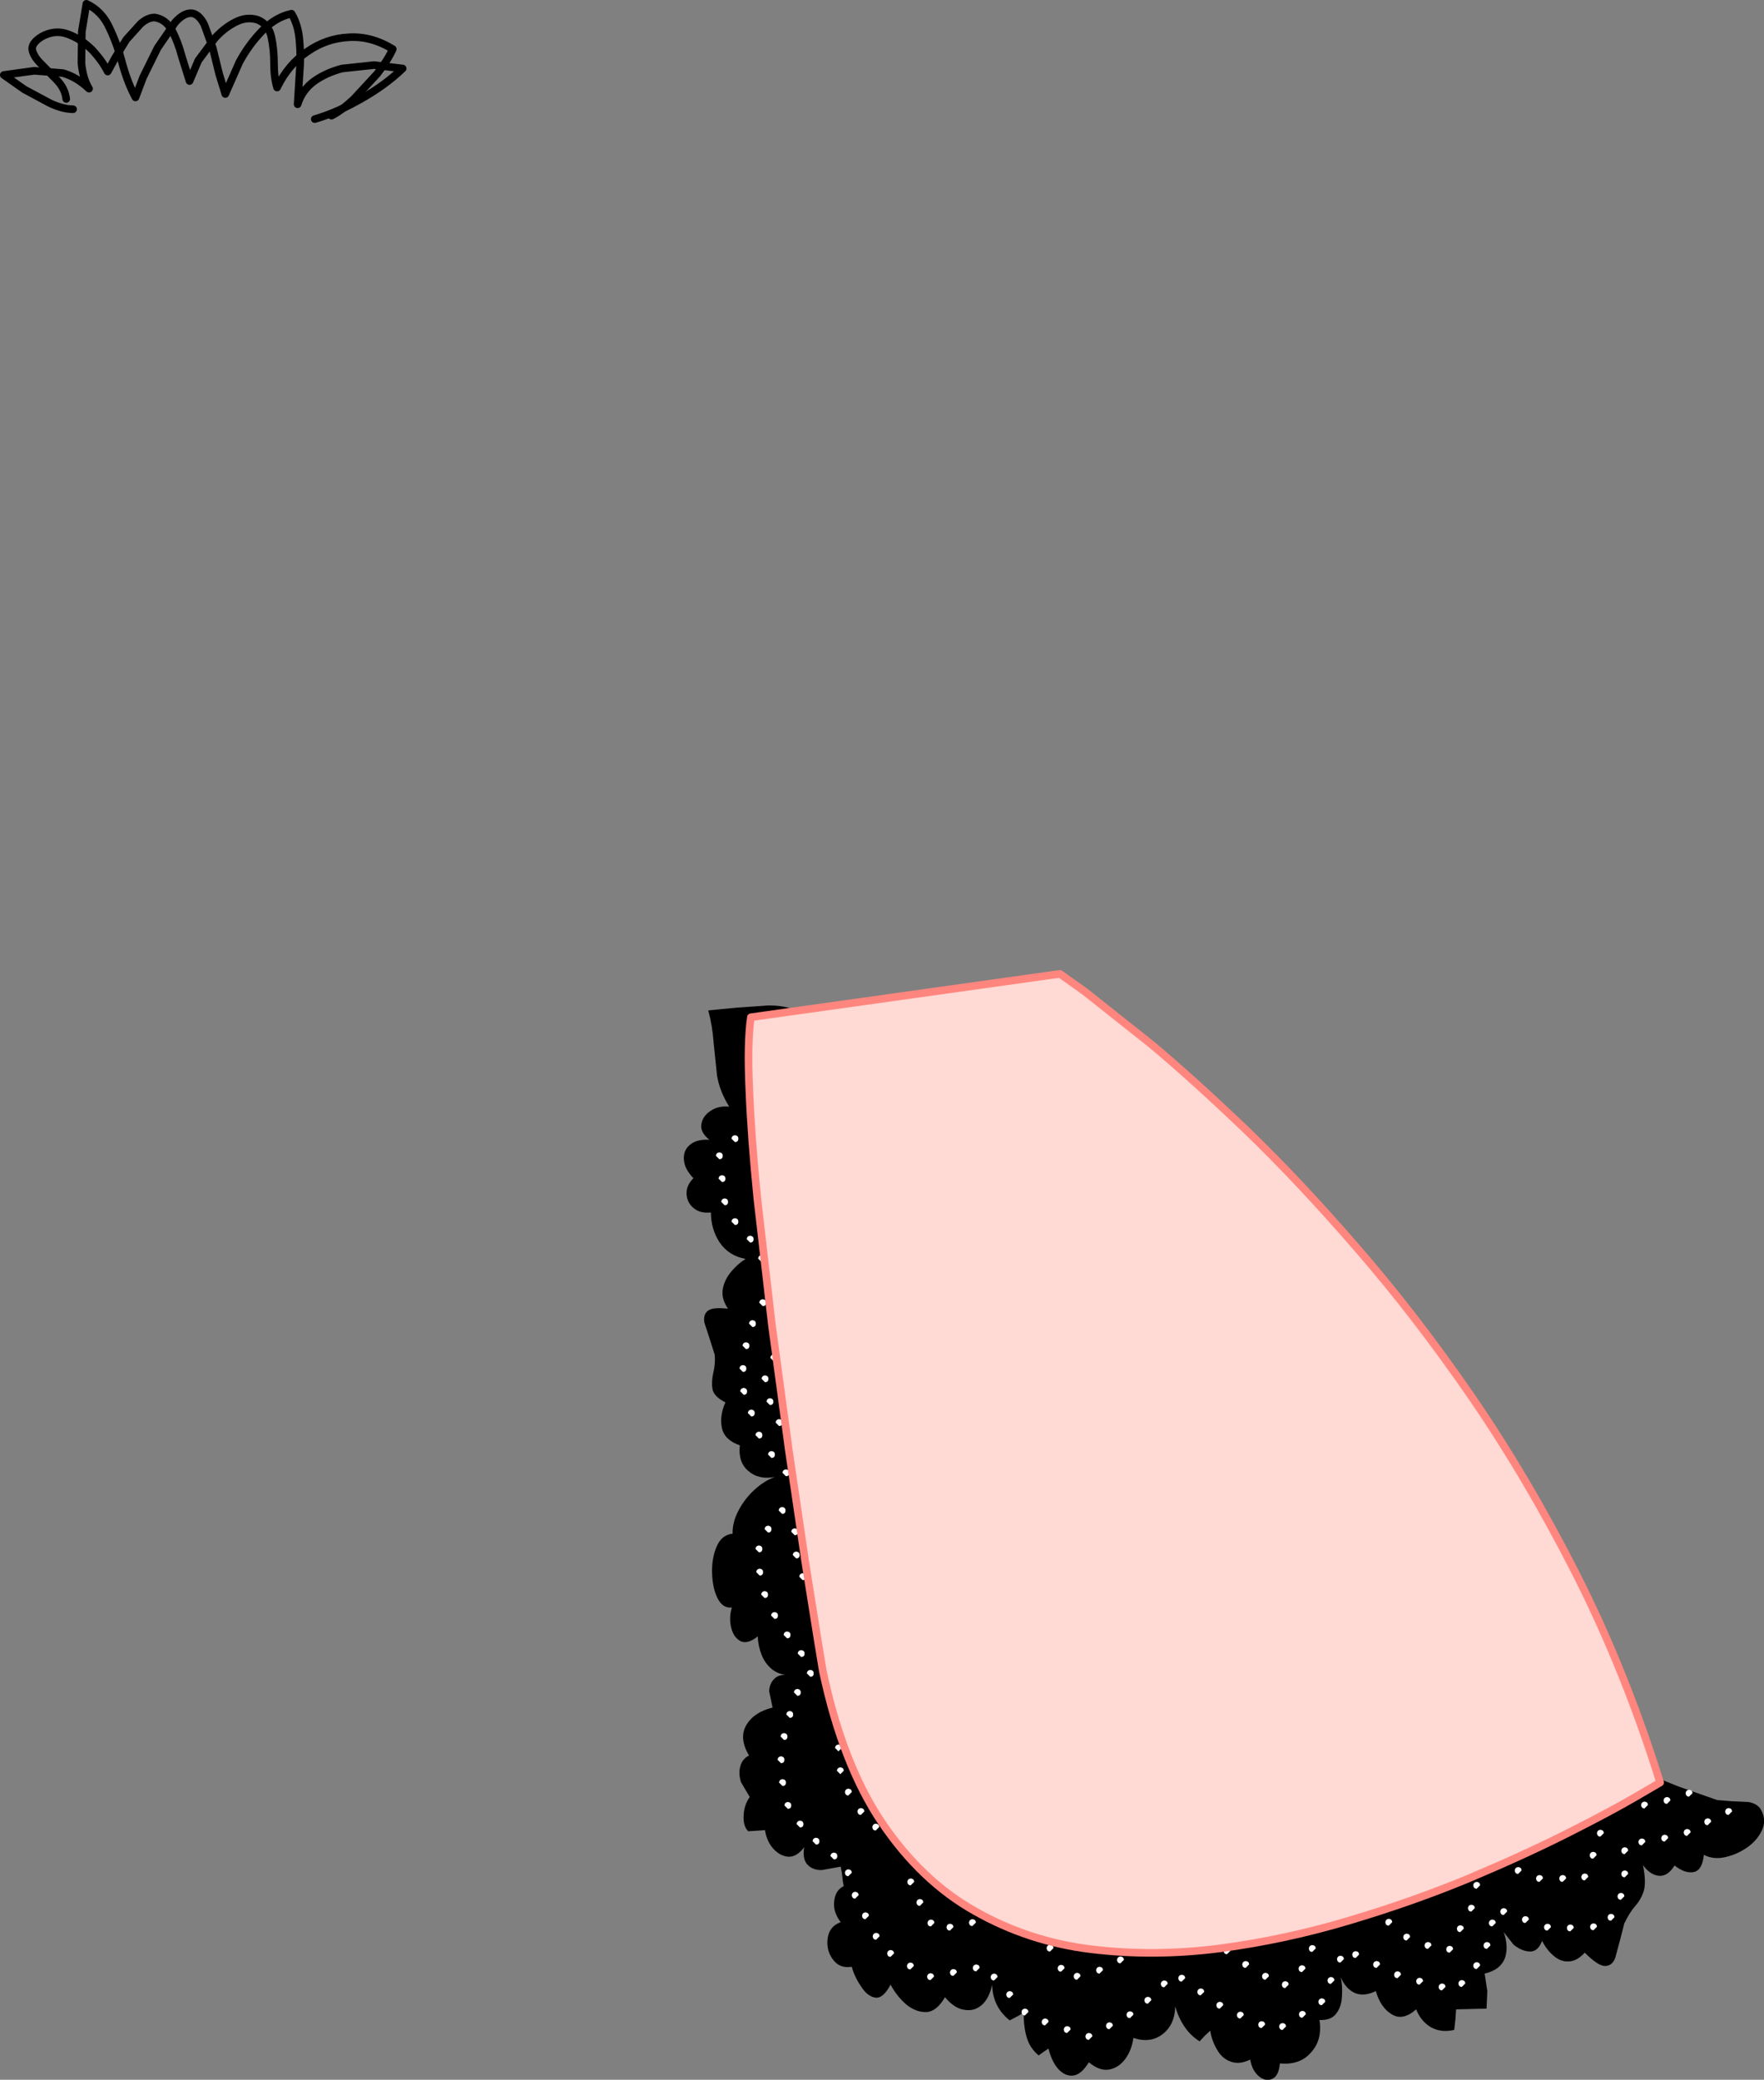 <?xml version="1.0" encoding="UTF-8" standalone="no"?>
<svg xmlns:xlink="http://www.w3.org/1999/xlink" height="273.25px" width="231.75px" xmlns="http://www.w3.org/2000/svg">
  <rect width="100%" height="100%" fill="#808080" stroke="none"/>
  <g transform="matrix(1.0, 0.0, 0.0, 1.0, 110.2, 139.9)">
    <path d="M-101.5 -126.9 Q-101.65 -128.25 -102.7 -129.35 L-104.7 -131.4 Q-105.75 -132.4 -105.95 -133.3 -106.15 -134.2 -104.7 -135.1 -102.95 -136.05 -101.25 -135.4 -99.5 -134.75 -98.1 -133.35 -96.75 -131.9 -96.05 -130.5 L-95.1 -132.25 -93.6 -134.7 -91.75 -136.75 Q-90.8 -137.6 -89.9 -137.6 -88.45 -137.4 -87.6 -135.9 -86.8 -134.35 -86.3 -132.45 L-85.3 -129.25 -84.15 -131.95 -82.0 -134.85 Q-80.75 -136.25 -79.25 -137.0 -77.8 -137.75 -76.35 -137.3 -74.9 -136.7 -74.55 -135.05 -74.2 -133.45 -74.2 -131.6 -74.2 -129.7 -73.8 -128.4 -72.35 -131.4 -69.85 -133.1 -67.35 -134.85 -64.4 -135.0 -61.45 -135.2 -58.6 -133.45 -59.25 -132.0 -60.65 -130.2 L-63.7 -126.9 Q-65.35 -125.35 -66.65 -124.7" fill="none" stroke="#000000" stroke-linecap="round" stroke-linejoin="round" stroke-width="1.0"/>
    <path d="M-100.6 -125.55 Q-101.95 -125.55 -103.65 -126.35 L-107.0 -128.15 -109.7 -130.05 -105.7 -130.6 -101.95 -130.3 Q-100.15 -129.8 -98.5 -128.25 -99.3 -129.55 -99.5 -131.6 L-99.45 -135.75 -98.85 -139.4 Q-96.8 -138.45 -95.8 -136.2 -94.75 -134.0 -94.1 -131.45 -93.4 -128.95 -92.4 -127.1 L-91.4 -129.75 -89.5 -133.6 -87.2 -136.95 Q-86.0 -138.3 -84.9 -138.15 -84.0 -137.95 -83.35 -136.65 L-82.25 -133.6 -81.4 -130.15 -80.6 -127.55 -78.75 -131.75 Q-77.5 -134.05 -75.75 -135.85 -74.0 -137.65 -71.9 -138.1 -71.0 -136.6 -70.85 -134.5 -70.65 -132.4 -70.85 -130.2 L-71.1 -126.2 Q-70.5 -128.1 -68.9 -129.25 -67.35 -130.35 -65.25 -130.9 L-61.05 -131.35 -57.3 -130.9 Q-59.6 -128.7 -62.7 -126.95 -65.8 -125.15 -68.85 -124.25" fill="none" stroke="#000000" stroke-linecap="round" stroke-linejoin="round" stroke-width="1.0"/>
    <path d="M-3.1 -2.3 Q-0.85 4.6 0.65 11.9 L3.6 26.25 Q5.05 33.2 7.1 41.15 9.2 49.15 12.1 57.35 15.05 65.55 19.0 73.15 22.95 80.75 28.15 86.95 33.35 93.15 40.0 97.15 46.3 100.8 52.9 101.9 L66.3 102.45 Q73.05 101.85 79.8 100.35 L92.95 97.25 97.5 96.4 Q99.9 96.05 102.0 95.2 104.15 94.3 105.55 92.4 L105.55 92.9 110.4 94.85 115.4 96.6 117.25 96.75 119.45 96.85 Q120.5 97.0 121.05 97.7 121.9 99.05 121.35 100.4 120.8 101.75 119.45 102.75 118.05 103.75 116.45 104.1 114.9 104.45 113.65 103.8 113.45 105.8 112.35 106.05 111.2 106.3 109.8 105.2 108.9 106.65 107.75 106.55 106.6 106.45 105.65 105.15 106.1 107.4 105.75 108.55 105.4 109.65 104.65 110.5 103.9 111.35 103.2 112.8 L102.65 114.95 102.0 117.35 Q101.6 118.4 100.65 118.4 99.75 118.4 98.0 116.65 96.95 117.8 95.85 117.8 94.8 117.85 93.9 117.05 93.0 116.3 92.4 115.1 91.85 116.55 90.75 116.5 89.7 116.45 88.65 115.6 L87.35 113.95 Q88.0 115.75 87.55 117.25 87.0 118.9 84.85 119.4 L85.2 121.7 85.1 124.0 83.1 124.05 81.1 124.1 81.0 125.5 80.85 126.8 Q79.15 127.2 77.8 126.45 76.5 125.7 75.85 124.1 74.1 125.65 72.65 124.75 71.2 123.9 70.55 121.7 69.0 122.45 67.8 121.95 66.6 121.4 65.95 119.9 66.2 121.1 66.1 122.4 66.05 123.75 65.35 124.65 64.7 125.55 63.15 125.5 63.55 128.1 62.05 129.75 60.6 131.45 57.95 131.2 57.8 132.9 56.9 133.25 56.05 133.6 55.2 132.9 54.3 132.15 54.05 130.7 52.6 131.4 51.45 130.95 50.35 130.55 49.7 129.4 49.0 128.25 48.8 126.9 L48.1 127.55 47.4 128.3 Q46.2 127.55 45.4 126.35 44.6 125.15 44.2 123.7 44.15 126.1 42.55 127.35 40.95 128.6 38.7 127.85 38.5 129.4 37.65 130.6 36.8 131.75 35.55 132.0 34.3 132.25 32.85 131.05 31.85 132.7 30.75 132.8 29.7 132.9 28.8 131.9 27.95 130.9 27.55 129.25 L26.95 129.65 26.25 130.15 Q25.05 129.15 24.65 127.65 24.25 126.15 24.3 124.55 L23.4 125.05 22.45 125.55 Q20.2 123.75 20.15 120.85 19.75 122.7 18.75 123.55 17.75 124.4 16.45 124.15 15.15 123.95 13.95 122.5 12.85 124.4 11.5 124.45 10.15 124.5 8.85 123.45 7.6 122.35 6.8 120.85 5.8 122.75 4.75 122.55 3.7 122.35 2.9 121.05 2.05 119.8 1.7 118.5 0.5 118.7 -0.3 118.05 -1.1 117.35 -1.4 116.25 -1.65 115.1 -1.3 114.1 -0.9 113.05 0.25 112.65 -0.8 111.25 -0.6 109.85 -0.45 108.45 0.65 107.9 L0.55 107.4 0.4 106.15 0.25 105.35 -2.25 105.8 Q-3.45 105.8 -4.1 105.1 -4.8 104.4 -4.55 102.8 -5.5 104.05 -6.55 104.05 -7.65 104.0 -8.55 103.05 -9.45 102.1 -9.7 100.55 L-11.9 100.7 Q-12.6 100.0 -12.5 98.6 -12.45 97.25 -11.7 96.2 L-12.85 94.25 Q-13.2 93.15 -12.95 92.2 -12.7 91.2 -11.8 90.75 -13.15 88.45 -12.15 86.75 -11.15 85.05 -8.7 84.45 L-9.15 82.3 Q-9.1 81.25 -8.45 80.65 -7.95 80.15 -7.05 80.15 -8.05 80.0 -8.8 79.4 -9.7 78.65 -10.15 77.5 -10.6 76.35 -10.65 75.1 -12.05 76.2 -12.95 75.7 -13.85 75.2 -14.15 73.9 -14.45 72.6 -14.05 71.3 -15.25 71.45 -15.95 70.05 -16.6 68.7 -16.65 66.75 -16.7 64.8 -16.05 63.3 -15.4 61.75 -13.95 61.6 -14.0 60.15 -13.2 58.6 -12.4 57.05 -11.1 55.85 -9.8 54.65 -8.4 54.15 -10.55 54.55 -11.9 53.35 -13.25 52.2 -13.0 50.0 -15.0 49.3 -15.35 47.75 -15.7 46.15 -14.9 44.35 -16.4 43.6 -16.6 42.6 -16.75 41.65 -16.5 40.5 -16.2 39.35 -16.3 38.1 L-16.95 36.05 -17.65 33.9 Q-17.85 32.9 -17.25 32.35 -16.6 31.8 -14.55 32.05 -15.45 30.75 -15.25 29.5 -15.05 28.3 -14.2 27.25 -13.35 26.2 -12.25 25.5 -14.45 25.1 -15.65 23.35 -16.8 21.6 -16.8 19.4 -18.25 19.55 -19.1 18.8 -19.95 18.1 -20.0 16.95 -20.05 15.85 -19.1 14.9 -20.3 13.65 -20.35 12.45 -20.45 11.25 -19.55 10.5 -18.65 9.75 -17.0 9.85 -18.25 8.85 -18.05 7.8 -17.9 6.75 -16.85 6.05 -15.8 5.35 -14.4 5.5 -15.65 3.5 -16.0 1.4 L-16.45 -2.95 Q-16.6 -5.1 -17.15 -7.15 L-13.5 -7.5 -9.25 -7.8 Q-7.15 -7.8 -5.95 -7.25 -4.5 -6.45 -4.05 -5.25 L-3.1 -2.3" fill="#000000" fill-rule="evenodd" stroke="none"/>
    <path d="M-11.1 7.5 Q-11.1 7.95 -11.55 7.95 L-12.0 7.5 Q-11.95 7.1 -11.55 7.05 -11.1 7.1 -11.1 7.5" fill="#ffffff" fill-rule="evenodd" stroke="none"/>
    <path d="M-13.2 9.7 Q-13.2 10.15 -13.65 10.15 L-14.1 9.7 Q-14.05 9.3 -13.65 9.25 -13.2 9.3 -13.2 9.7" fill="#ffffff" fill-rule="evenodd" stroke="none"/>
    <path d="M-15.25 11.95 Q-15.25 12.4 -15.7 12.4 L-16.15 11.95 Q-16.1 11.55 -15.7 11.5 -15.25 11.55 -15.25 11.95" fill="#ffffff" fill-rule="evenodd" stroke="none"/>
    <path d="M-14.9 14.95 Q-14.9 15.4 -15.35 15.4 L-15.8 14.95 Q-15.75 14.55 -15.35 14.5 -14.9 14.55 -14.9 14.95" fill="#ffffff" fill-rule="evenodd" stroke="none"/>
    <path d="M-14.55 18.0 Q-14.55 18.45 -15.0 18.45 L-15.45 18.0 Q-15.4 17.6 -15.0 17.55 -14.55 17.6 -14.55 18.0" fill="#ffffff" fill-rule="evenodd" stroke="none"/>
    <path d="M-13.2 20.6 Q-13.2 21.05 -13.65 21.05 L-14.1 20.6 Q-14.05 20.2 -13.65 20.15 -13.2 20.2 -13.2 20.6" fill="#ffffff" fill-rule="evenodd" stroke="none"/>
    <path d="M-11.2 22.9 Q-11.2 23.35 -11.65 23.35 L-12.1 22.9 Q-12.05 22.5 -11.65 22.45 -11.2 22.5 -11.2 22.9" fill="#ffffff" fill-rule="evenodd" stroke="none"/>
    <path d="M-9.7 25.45 Q-9.7 25.9 -10.15 25.9 L-10.6 25.45 Q-10.55 25.05 -10.15 25.0 -9.7 25.05 -9.7 25.45" fill="#ffffff" fill-rule="evenodd" stroke="none"/>
    <path d="M-9.0 28.45 Q-9.0 28.9 -9.45 28.9 L-9.9 28.45 Q-9.85 28.05 -9.45 28.0 -9.0 28.05 -9.0 28.45" fill="#ffffff" fill-rule="evenodd" stroke="none"/>
    <path d="M-9.55 31.25 Q-9.55 31.7 -10.0 31.7 L-10.45 31.25 Q-10.4 30.85 -10.0 30.8 -9.55 30.85 -9.55 31.25" fill="#ffffff" fill-rule="evenodd" stroke="none"/>
    <path d="M-10.9 34.0 Q-10.9 34.45 -11.35 34.45 L-11.8 34.0 Q-11.75 33.6 -11.35 33.55 -10.9 33.6 -10.9 34.0" fill="#ffffff" fill-rule="evenodd" stroke="none"/>
    <path d="M-11.75 36.9 Q-11.75 37.35 -12.2 37.35 L-12.65 36.9 Q-12.6 36.5 -12.2 36.45 -11.75 36.5 -11.75 36.9" fill="#ffffff" fill-rule="evenodd" stroke="none"/>
    <path d="M-12.15 39.9 Q-12.15 40.35 -12.6 40.35 L-13.05 39.9 Q-13.0 39.5 -12.6 39.45 -12.15 39.5 -12.15 39.9" fill="#ffffff" fill-rule="evenodd" stroke="none"/>
    <path d="M-12.05 42.9 Q-12.05 43.35 -12.5 43.35 L-12.95 42.9 Q-12.9 42.5 -12.5 42.45 -12.05 42.5 -12.05 42.9" fill="#ffffff" fill-rule="evenodd" stroke="none"/>
    <path d="M-11.05 45.75 Q-11.05 46.2 -11.5 46.2 L-11.95 45.75 Q-11.9 45.35 -11.5 45.3 -11.05 45.35 -11.05 45.75" fill="#ffffff" fill-rule="evenodd" stroke="none"/>
    <path d="M-10.05 48.65 Q-10.05 49.1 -10.5 49.1 L-10.95 48.65 Q-10.9 48.25 -10.5 48.2 -10.05 48.25 -10.05 48.65" fill="#ffffff" fill-rule="evenodd" stroke="none"/>
    <path d="M-8.4 51.2 Q-8.4 51.65 -8.85 51.65 L-9.3 51.2 Q-9.25 50.8 -8.85 50.75 -8.4 50.8 -8.4 51.2" fill="#ffffff" fill-rule="evenodd" stroke="none"/>
    <path d="M-6.5 53.6 Q-6.5 54.05 -6.95 54.05 L-7.4 53.6 Q-7.35 53.2 -6.95 53.15 -6.5 53.2 -6.5 53.6" fill="#ffffff" fill-rule="evenodd" stroke="none"/>
    <path d="M-5.3 56.05 Q-5.3 56.5 -5.75 56.5 L-6.2 56.05 Q-6.15 55.65 -5.75 55.6 -5.3 55.65 -5.3 56.05" fill="#ffffff" fill-rule="evenodd" stroke="none"/>
    <path d="M-7.0 58.55 Q-7.0 59.0 -7.45 59.0 L-7.9 58.55 Q-7.85 58.15 -7.45 58.1 -7.0 58.15 -7.0 58.55" fill="#ffffff" fill-rule="evenodd" stroke="none"/>
    <path d="M-8.85 61.0 Q-8.85 61.45 -9.3 61.45 L-9.75 61.0 Q-9.7 60.6 -9.3 60.55 -8.85 60.6 -8.85 61.0" fill="#ffffff" fill-rule="evenodd" stroke="none"/>
    <path d="M-10.05 63.6 Q-10.05 64.05 -10.5 64.05 L-10.95 63.6 Q-10.9 63.2 -10.5 63.15 -10.05 63.2 -10.05 63.6" fill="#ffffff" fill-rule="evenodd" stroke="none"/>
    <path d="M-9.95 66.65 Q-9.95 67.1 -10.4 67.1 L-10.85 66.65 Q-10.8 66.25 -10.4 66.2 -9.95 66.25 -9.95 66.65" fill="#ffffff" fill-rule="evenodd" stroke="none"/>
    <path d="M-9.3 69.6 Q-9.3 70.05 -9.75 70.05 L-10.2 69.6 Q-10.15 69.2 -9.75 69.15 -9.3 69.2 -9.3 69.6" fill="#ffffff" fill-rule="evenodd" stroke="none"/>
    <path d="M-8.0 72.35 Q-8.0 72.8 -8.45 72.8 L-8.9 72.35 Q-8.85 71.95 -8.45 71.9 -8.0 71.95 -8.0 72.35" fill="#ffffff" fill-rule="evenodd" stroke="none"/>
    <path d="M-6.35 74.9 Q-6.35 75.35 -6.8 75.35 L-7.25 74.9 Q-7.2 74.5 -6.8 74.45 -6.35 74.5 -6.35 74.9" fill="#ffffff" fill-rule="evenodd" stroke="none"/>
    <path d="M-4.5 77.35 Q-4.5 77.8 -4.95 77.8 L-5.4 77.35 Q-5.35 76.95 -4.95 76.9 -4.5 76.95 -4.5 77.35" fill="#ffffff" fill-rule="evenodd" stroke="none"/>
    <path d="M-3.3 79.95 Q-3.3 80.4 -3.75 80.4 L-4.2 79.95 Q-4.15 79.55 -3.75 79.5 -3.3 79.55 -3.3 79.95" fill="#ffffff" fill-rule="evenodd" stroke="none"/>
    <path d="M-5.0 82.45 Q-5.0 82.9 -5.45 82.9 L-5.9 82.45 Q-5.85 82.05 -5.45 82.0 -5.0 82.05 -5.0 82.45" fill="#ffffff" fill-rule="evenodd" stroke="none"/>
    <path d="M-6.0 85.35 Q-6.0 85.8 -6.45 85.8 L-6.9 85.35 Q-6.85 84.95 -6.45 84.9 -6.0 84.95 -6.0 85.35" fill="#ffffff" fill-rule="evenodd" stroke="none"/>
    <path d="M-6.75 88.25 Q-6.75 88.7 -7.2 88.7 L-7.65 88.25 Q-7.6 87.85 -7.2 87.8 -6.75 87.85 -6.75 88.25" fill="#ffffff" fill-rule="evenodd" stroke="none"/>
    <path d="M-7.15 91.3 Q-7.15 91.75 -7.6 91.75 L-8.05 91.3 Q-8.0 90.9 -7.6 90.85 -7.15 90.9 -7.15 91.3" fill="#ffffff" fill-rule="evenodd" stroke="none"/>
    <path d="M-6.95 94.3 Q-6.95 94.75 -7.4 94.75 L-7.85 94.3 Q-7.8 93.9 -7.4 93.85 -6.95 93.9 -6.95 94.3" fill="#ffffff" fill-rule="evenodd" stroke="none"/>
    <path d="M-6.25 97.3 Q-6.25 97.75 -6.7 97.75 L-7.15 97.3 Q-7.1 96.9 -6.7 96.85 -6.25 96.9 -6.25 97.3" fill="#ffffff" fill-rule="evenodd" stroke="none"/>
    <path d="M-4.65 99.75 Q-4.65 100.2 -5.1 100.2 L-5.55 99.75 Q-5.5 99.35 -5.1 99.3 -4.65 99.35 -4.65 99.75" fill="#ffffff" fill-rule="evenodd" stroke="none"/>
    <path d="M-2.55 102.0 Q-2.55 102.45 -3.0 102.45 L-3.45 102.0 Q-3.4 101.6 -3.0 101.55 -2.55 101.6 -2.55 102.0" fill="#ffffff" fill-rule="evenodd" stroke="none"/>
    <path d="M-0.2 103.95 Q-0.2 104.4 -0.65 104.4 L-1.1 103.95 Q-1.05 103.55 -0.65 103.5 -0.2 103.55 -0.2 103.95" fill="#ffffff" fill-rule="evenodd" stroke="none"/>
    <path d="M1.7 106.15 L1.25 106.6 Q0.85 106.6 0.8 106.15 0.85 105.75 1.25 105.7 1.7 105.75 1.7 106.15" fill="#ffffff" fill-rule="evenodd" stroke="none"/>
    <path d="M2.6 109.1 L2.15 109.55 Q1.75 109.55 1.7 109.1 1.75 108.7 2.15 108.65 2.6 108.7 2.6 109.1" fill="#ffffff" fill-rule="evenodd" stroke="none"/>
    <path d="M3.95 111.8 L3.5 112.25 Q3.1 112.25 3.05 111.8 3.1 111.4 3.5 111.35 3.95 111.4 3.95 111.8" fill="#ffffff" fill-rule="evenodd" stroke="none"/>
    <path d="M5.35 114.5 L4.9 114.95 Q4.5 114.95 4.45 114.5 4.5 114.1 4.9 114.05 5.35 114.1 5.35 114.5" fill="#ffffff" fill-rule="evenodd" stroke="none"/>
    <path d="M7.25 116.75 L6.8 117.2 Q6.4 117.2 6.35 116.75 6.4 116.35 6.8 116.3 7.25 116.35 7.25 116.75" fill="#ffffff" fill-rule="evenodd" stroke="none"/>
    <path d="M9.85 118.4 L9.4 118.85 Q9.0 118.85 8.95 118.4 9.0 118.0 9.4 117.95 9.85 118.0 9.85 118.4" fill="#ffffff" fill-rule="evenodd" stroke="none"/>
    <path d="M12.5 119.8 L12.05 120.25 Q11.65 120.25 11.6 119.8 11.65 119.4 12.05 119.35 12.5 119.4 12.5 119.8" fill="#ffffff" fill-rule="evenodd" stroke="none"/>
    <path d="M15.5 119.25 L15.05 119.7 Q14.65 119.7 14.6 119.25 14.65 118.85 15.05 118.8 15.5 118.85 15.5 119.25" fill="#ffffff" fill-rule="evenodd" stroke="none"/>
    <path d="M18.5 118.65 L18.05 119.1 Q17.65 119.1 17.6 118.65 17.65 118.25 18.05 118.2 18.5 118.25 18.5 118.65" fill="#ffffff" fill-rule="evenodd" stroke="none"/>
    <path d="M20.85 119.85 L20.4 120.3 Q20.0 120.3 19.95 119.85 20.0 119.45 20.4 119.4 20.85 119.45 20.85 119.85" fill="#ffffff" fill-rule="evenodd" stroke="none"/>
    <path d="M22.9 122.15 L22.45 122.6 Q22.05 122.6 22.0 122.15 22.05 121.75 22.45 121.7 22.9 121.75 22.9 122.15" fill="#ffffff" fill-rule="evenodd" stroke="none"/>
    <path d="M24.9 124.45 L24.45 124.9 Q24.05 124.9 24.0 124.45 24.05 124.05 24.45 124.0 24.9 124.05 24.9 124.45" fill="#ffffff" fill-rule="evenodd" stroke="none"/>
    <path d="M27.55 125.75 L27.1 126.2 Q26.7 126.2 26.65 125.75 26.7 125.35 27.1 125.3 27.55 125.35 27.55 125.75" fill="#ffffff" fill-rule="evenodd" stroke="none"/>
    <path d="M30.45 126.75 L30.0 127.2 Q29.6 127.2 29.55 126.75 29.6 126.35 30.0 126.3 30.45 126.35 30.45 126.75" fill="#ffffff" fill-rule="evenodd" stroke="none"/>
    <path d="M33.3 127.65 L32.85 128.1 Q32.45 128.1 32.4 127.65 32.45 127.25 32.85 127.2 33.3 127.25 33.3 127.65" fill="#ffffff" fill-rule="evenodd" stroke="none"/>
    <path d="M36.0 126.25 L35.55 126.7 Q35.15 126.7 35.1 126.25 35.15 125.85 35.55 125.8 36.0 125.85 36.0 126.25" fill="#ffffff" fill-rule="evenodd" stroke="none"/>
    <path d="M38.7 124.8 L38.25 125.25 Q37.85 125.25 37.8 124.8 37.85 124.4 38.25 124.35 38.7 124.4 38.7 124.8" fill="#ffffff" fill-rule="evenodd" stroke="none"/>
    <path d="M41.05 122.9 L40.6 123.35 Q40.2 123.35 40.15 122.9 40.2 122.5 40.6 122.45 41.05 122.5 41.05 122.9" fill="#ffffff" fill-rule="evenodd" stroke="none"/>
    <path d="M43.2 120.75 L42.75 121.2 Q42.35 121.2 42.3 120.75 42.35 120.35 42.75 120.3 43.2 120.35 43.2 120.75" fill="#ffffff" fill-rule="evenodd" stroke="none"/>
    <path d="M45.5 120.0 L45.05 120.45 Q44.65 120.45 44.6 120.0 44.65 119.6 45.05 119.55 45.5 119.6 45.5 120.0" fill="#ffffff" fill-rule="evenodd" stroke="none"/>
    <path d="M48.0 121.8 L47.55 122.25 Q47.15 122.25 47.1 121.8 47.15 121.4 47.55 121.35 48.0 121.4 48.0 121.8" fill="#ffffff" fill-rule="evenodd" stroke="none"/>
    <path d="M50.5 123.55 L50.05 124.0 Q49.65 124.0 49.6 123.55 49.65 123.15 50.05 123.1 50.5 123.15 50.5 123.55" fill="#ffffff" fill-rule="evenodd" stroke="none"/>
    <path d="M53.2 124.85 L52.75 125.3 Q52.35 125.3 52.3 124.85 52.35 124.45 52.75 124.4 53.2 124.45 53.2 124.85" fill="#ffffff" fill-rule="evenodd" stroke="none"/>
    <path d="M56.0 126.1 L55.55 126.55 Q55.15 126.55 55.1 126.1 55.15 125.7 55.55 125.65 56.0 125.7 56.0 126.1" fill="#ffffff" fill-rule="evenodd" stroke="none"/>
    <path d="M58.75 126.35 L58.3 126.8 Q57.9 126.8 57.85 126.35 57.9 125.95 58.3 125.9 58.75 125.95 58.75 126.35" fill="#ffffff" fill-rule="evenodd" stroke="none"/>
    <path d="M61.35 124.75 L60.9 125.2 Q60.5 125.2 60.45 124.75 60.5 124.35 60.9 124.3 61.35 124.35 61.35 124.75" fill="#ffffff" fill-rule="evenodd" stroke="none"/>
    <path d="M63.9 123.1 L63.45 123.55 Q63.05 123.55 63.0 123.1 63.05 122.7 63.45 122.65 63.9 122.7 63.9 123.1" fill="#ffffff" fill-rule="evenodd" stroke="none"/>
    <path d="M65.1 120.3 L64.65 120.75 Q64.25 120.75 64.2 120.3 64.25 119.9 64.65 119.85 65.1 119.9 65.1 120.3" fill="#ffffff" fill-rule="evenodd" stroke="none"/>
    <path d="M66.35 117.5 L65.9 117.95 Q65.5 117.95 65.45 117.5 65.5 117.1 65.9 117.05 66.35 117.1 66.35 117.5" fill="#ffffff" fill-rule="evenodd" stroke="none"/>
    <path d="M68.35 116.9 L67.9 117.35 Q67.5 117.35 67.45 116.9 67.5 116.5 67.9 116.45 68.35 116.5 68.35 116.9" fill="#ffffff" fill-rule="evenodd" stroke="none"/>
    <path d="M71.1 118.2 L70.65 118.65 Q70.25 118.65 70.2 118.2 70.25 117.8 70.65 117.75 71.1 117.8 71.1 118.2" fill="#ffffff" fill-rule="evenodd" stroke="none"/>
    <path d="M73.85 119.55 L73.4 120.0 Q73.0 120.0 72.95 119.55 73.0 119.15 73.4 119.1 73.85 119.15 73.85 119.55" fill="#ffffff" fill-rule="evenodd" stroke="none"/>
    <path d="M76.75 120.4 L76.3 120.85 Q75.9 120.85 75.85 120.4 75.9 120.0 76.3 119.95 76.75 120.0 76.75 120.4" fill="#ffffff" fill-rule="evenodd" stroke="none"/>
    <path d="M79.7 121.15 L79.25 121.6 Q78.85 121.6 78.8 121.15 78.85 120.75 79.25 120.7 79.7 120.75 79.7 121.15" fill="#ffffff" fill-rule="evenodd" stroke="none"/>
    <path d="M82.3 120.7 L81.85 121.15 Q81.45 121.15 81.4 120.7 81.45 120.3 81.85 120.25 82.3 120.3 82.3 120.7" fill="#ffffff" fill-rule="evenodd" stroke="none"/>
    <path d="M84.25 118.35 L83.8 118.8 Q83.4 118.8 83.35 118.35 83.4 117.95 83.8 117.9 84.25 117.95 84.25 118.35" fill="#ffffff" fill-rule="evenodd" stroke="none"/>
    <path d="M85.6 115.7 L85.15 116.15 Q84.75 116.15 84.7 115.7 84.75 115.3 85.15 115.25 85.6 115.3 85.6 115.7" fill="#ffffff" fill-rule="evenodd" stroke="none"/>
    <path d="M86.3 112.75 L85.85 113.2 Q85.45 113.2 85.4 112.75 85.45 112.35 85.85 112.3 86.3 112.35 86.3 112.75" fill="#ffffff" fill-rule="evenodd" stroke="none"/>
    <path d="M87.8 111.25 L87.35 111.7 Q86.95 111.7 86.9 111.25 86.95 110.85 87.35 110.8 87.8 110.85 87.8 111.25" fill="#ffffff" fill-rule="evenodd" stroke="none"/>
    <path d="M90.65 112.3 L90.2 112.75 Q89.8 112.75 89.75 112.3 89.8 111.9 90.2 111.85 90.65 111.9 90.65 112.3" fill="#ffffff" fill-rule="evenodd" stroke="none"/>
    <path d="M93.55 113.3 L93.1 113.75 Q92.7 113.75 92.65 113.3 92.7 112.9 93.1 112.85 93.55 112.9 93.55 113.3" fill="#ffffff" fill-rule="evenodd" stroke="none"/>
    <path d="M96.55 113.4 L96.1 113.85 Q95.7 113.85 95.65 113.4 95.7 113.0 96.1 112.95 96.55 113.0 96.55 113.4" fill="#ffffff" fill-rule="evenodd" stroke="none"/>
    <path d="M99.6 113.25 L99.15 113.7 Q98.75 113.7 98.7 113.25 98.75 112.85 99.15 112.8 99.6 112.85 99.6 113.25" fill="#ffffff" fill-rule="evenodd" stroke="none"/>
    <path d="M101.9 112.0 L101.45 112.45 Q101.05 112.45 101.0 112.0 101.05 111.6 101.45 111.55 101.9 111.6 101.9 112.0" fill="#ffffff" fill-rule="evenodd" stroke="none"/>
    <path d="M103.2 109.25 L102.75 109.7 Q102.35 109.7 102.3 109.25 102.35 108.85 102.75 108.8 103.2 108.85 103.2 109.25" fill="#ffffff" fill-rule="evenodd" stroke="none"/>
    <path d="M103.7 106.3 L103.25 106.75 Q102.85 106.75 102.8 106.3 102.85 105.9 103.25 105.85 103.7 105.9 103.7 106.3" fill="#ffffff" fill-rule="evenodd" stroke="none"/>
    <path d="M103.7 103.25 L103.25 103.7 Q102.85 103.7 102.8 103.25 102.85 102.85 103.25 102.8 103.7 102.85 103.7 103.25" fill="#ffffff" fill-rule="evenodd" stroke="none"/>
    <path d="M105.95 102.1 L105.5 102.55 Q105.1 102.55 105.05 102.1 105.1 101.7 105.5 101.65 105.95 101.7 105.95 102.1" fill="#ffffff" fill-rule="evenodd" stroke="none"/>
    <path d="M108.95 101.6 L108.5 102.05 Q108.1 102.05 108.05 101.6 108.1 101.2 108.5 101.15 108.95 101.2 108.95 101.6" fill="#ffffff" fill-rule="evenodd" stroke="none"/>
    <path d="M111.9 100.85 L111.45 101.3 Q111.05 101.3 111.0 100.85 111.05 100.45 111.45 100.4 111.9 100.45 111.9 100.85" fill="#ffffff" fill-rule="evenodd" stroke="none"/>
    <path d="M114.6 99.45 L114.15 99.9 Q113.75 99.9 113.7 99.45 113.75 99.05 114.15 99.0 114.6 99.05 114.6 99.45" fill="#ffffff" fill-rule="evenodd" stroke="none"/>
    <path d="M117.35 98.1 L116.9 98.55 Q116.5 98.55 116.45 98.1 116.5 97.7 116.9 97.65 117.35 97.7 117.35 98.1" fill="#ffffff" fill-rule="evenodd" stroke="none"/>
    <path d="M-3.55 30.55 Q-3.55 31.0 -4.0 31.0 L-4.45 30.55 Q-4.4 30.15 -4.0 30.1 -3.55 30.15 -3.55 30.55" fill="#ffffff" fill-rule="evenodd" stroke="none"/>
    <path d="M-5.15 33.15 Q-5.15 33.6 -5.6 33.6 L-6.05 33.15 Q-6.0 32.75 -5.6 32.7 -5.15 32.75 -5.15 33.15" fill="#ffffff" fill-rule="evenodd" stroke="none"/>
    <path d="M-6.8 35.75 Q-6.8 36.2 -7.25 36.2 L-7.7 35.75 Q-7.65 35.35 -7.25 35.3 -6.8 35.35 -6.8 35.75" fill="#ffffff" fill-rule="evenodd" stroke="none"/>
    <path d="M-8.1 38.5 Q-8.1 38.95 -8.55 38.95 L-9.0 38.5 Q-8.95 38.1 -8.55 38.05 -8.1 38.1 -8.1 38.5" fill="#ffffff" fill-rule="evenodd" stroke="none"/>
    <path d="M-9.25 41.25 Q-9.25 41.7 -9.7 41.7 L-10.15 41.25 Q-10.1 40.85 -9.7 40.8 -9.25 40.85 -9.25 41.25" fill="#ffffff" fill-rule="evenodd" stroke="none"/>
    <path d="M-8.6 44.25 Q-8.6 44.7 -9.05 44.7 L-9.5 44.25 Q-9.45 43.85 -9.05 43.8 -8.6 43.85 -8.6 44.25" fill="#ffffff" fill-rule="evenodd" stroke="none"/>
    <path d="M-7.4 47.0 Q-7.4 47.45 -7.85 47.45 L-8.3 47.0 Q-8.25 46.6 -7.85 46.55 -7.4 46.6 -7.4 47.0" fill="#ffffff" fill-rule="evenodd" stroke="none"/>
    <path d="M-5.7 49.55 Q-5.7 50.0 -6.15 50.0 L-6.6 49.55 Q-6.55 49.15 -6.15 49.1 -5.7 49.15 -5.7 49.55" fill="#ffffff" fill-rule="evenodd" stroke="none"/>
    <path d="M-4.85 52.45 Q-4.85 52.9 -5.3 52.9 L-5.75 52.45 Q-5.7 52.05 -5.3 52.0 -4.85 52.05 -4.85 52.45" fill="#ffffff" fill-rule="evenodd" stroke="none"/>
    <path d="M-4.1 55.4 Q-4.1 55.85 -4.55 55.85 L-5.0 55.4 Q-4.95 55.0 -4.55 54.95 -4.1 55.0 -4.1 55.4" fill="#ffffff" fill-rule="evenodd" stroke="none"/>
    <path d="M-4.85 58.35 Q-4.85 58.8 -5.3 58.8 L-5.75 58.35 Q-5.7 57.95 -5.3 57.9 -4.85 57.95 -4.85 58.35" fill="#ffffff" fill-rule="evenodd" stroke="none"/>
    <path d="M-5.35 61.35 Q-5.35 61.8 -5.8 61.8 L-6.25 61.35 Q-6.2 60.95 -5.8 60.9 -5.35 60.95 -5.35 61.35" fill="#ffffff" fill-rule="evenodd" stroke="none"/>
    <path d="M-5.15 64.4 Q-5.15 64.85 -5.6 64.85 L-6.05 64.4 Q-6.0 64.0 -5.6 63.95 -5.15 64.0 -5.15 64.4" fill="#ffffff" fill-rule="evenodd" stroke="none"/>
    <path d="M-4.3 67.25 Q-4.3 67.7 -4.75 67.7 L-5.2 67.25 Q-5.15 66.85 -4.75 66.8 -4.3 66.85 -4.3 67.25" fill="#ffffff" fill-rule="evenodd" stroke="none"/>
    <path d="M-2.8 69.9 Q-2.8 70.35 -3.25 70.35 L-3.7 69.9 Q-3.65 69.5 -3.25 69.45 -2.8 69.5 -2.8 69.9" fill="#ffffff" fill-rule="evenodd" stroke="none"/>
    <path d="M-1.25 72.55 Q-1.25 73.0 -1.7 73.0 L-2.15 72.55 Q-2.1 72.15 -1.7 72.1 -1.25 72.15 -1.25 72.55" fill="#ffffff" fill-rule="evenodd" stroke="none"/>
    <path d="M0.25 75.2 L-0.2 75.65 -0.65 75.2 Q-0.6 74.8 -0.2 74.75 0.25 74.8 0.25 75.2" fill="#ffffff" fill-rule="evenodd" stroke="none"/>
    <path d="M1.4 77.95 L0.95 78.4 Q0.55 78.4 0.5 77.95 0.55 77.55 0.95 77.5 1.4 77.55 1.4 77.95" fill="#ffffff" fill-rule="evenodd" stroke="none"/>
    <path d="M2.0 80.95 L1.55 81.4 Q1.15 81.4 1.1 80.95 1.15 80.55 1.55 80.5 2.0 80.55 2.0 80.95" fill="#ffffff" fill-rule="evenodd" stroke="none"/>
    <path d="M1.65 83.9 L1.2 84.35 Q0.8 84.35 0.75 83.9 0.8 83.5 1.2 83.45 1.65 83.5 1.65 83.9" fill="#ffffff" fill-rule="evenodd" stroke="none"/>
    <path d="M0.6 86.75 L0.15 87.2 -0.3 86.75 Q-0.25 86.35 0.15 86.3 0.6 86.35 0.6 86.75" fill="#ffffff" fill-rule="evenodd" stroke="none"/>
    <path d="M0.4 89.75 L-0.05 90.2 -0.5 89.75 Q-0.45 89.35 -0.05 89.3 0.4 89.35 0.4 89.75" fill="#ffffff" fill-rule="evenodd" stroke="none"/>
    <path d="M0.65 92.75 L0.2 93.2 -0.25 92.75 Q-0.2 92.35 0.2 92.3 0.65 92.35 0.65 92.75" fill="#ffffff" fill-rule="evenodd" stroke="none"/>
    <path d="M1.7 95.55 L1.25 96.0 Q0.85 96.0 0.8 95.55 0.85 95.15 1.25 95.1 1.7 95.15 1.7 95.55" fill="#ffffff" fill-rule="evenodd" stroke="none"/>
    <path d="M3.35 98.1 L2.9 98.55 Q2.5 98.55 2.45 98.1 2.5 97.7 2.9 97.65 3.35 97.7 3.35 98.1" fill="#ffffff" fill-rule="evenodd" stroke="none"/>
    <path d="M5.3 100.15 L4.85 100.6 Q4.45 100.6 4.4 100.15 4.45 99.75 4.85 99.7 5.3 99.75 5.3 100.15" fill="#ffffff" fill-rule="evenodd" stroke="none"/>
    <path d="M8.35 100.35 L7.9 100.8 Q7.5 100.8 7.45 100.35 7.5 99.95 7.9 99.9 8.35 99.95 8.35 100.35" fill="#ffffff" fill-rule="evenodd" stroke="none"/>
    <path d="M10.55 101.25 L10.1 101.7 Q9.7 101.7 9.65 101.25 9.7 100.85 10.1 100.8 10.55 100.85 10.55 101.25" fill="#ffffff" fill-rule="evenodd" stroke="none"/>
    <path d="M10.2 104.3 L9.75 104.75 Q9.35 104.75 9.3 104.3 9.35 103.9 9.75 103.85 10.2 103.9 10.2 104.3" fill="#ffffff" fill-rule="evenodd" stroke="none"/>
    <path d="M9.9 107.35 L9.45 107.8 Q9.05 107.8 9.0 107.35 9.05 106.95 9.45 106.9 9.9 106.95 9.9 107.35" fill="#ffffff" fill-rule="evenodd" stroke="none"/>
    <path d="M11.1 110.05 L10.65 110.5 Q10.25 110.5 10.2 110.05 10.25 109.65 10.65 109.6 11.1 109.65 11.1 110.05" fill="#ffffff" fill-rule="evenodd" stroke="none"/>
    <path d="M12.55 112.75 L12.1 113.2 Q11.7 113.2 11.65 112.75 11.7 112.35 12.1 112.3 12.55 112.35 12.55 112.75" fill="#ffffff" fill-rule="evenodd" stroke="none"/>
    <path d="M15.05 113.3 L14.6 113.75 Q14.2 113.75 14.15 113.3 14.2 112.9 14.6 112.85 15.05 112.9 15.05 113.3" fill="#ffffff" fill-rule="evenodd" stroke="none"/>
    <path d="M18.0 112.7 L17.55 113.15 Q17.15 113.15 17.1 112.7 17.15 112.3 17.55 112.25 18.0 112.3 18.0 112.7" fill="#ffffff" fill-rule="evenodd" stroke="none"/>
    <path d="M21.05 112.35 L20.6 112.8 Q20.2 112.8 20.15 112.35 20.2 111.95 20.6 111.9 21.05 111.95 21.05 112.35" fill="#ffffff" fill-rule="evenodd" stroke="none"/>
    <path d="M24.1 112.3 L23.65 112.75 Q23.25 112.75 23.2 112.3 23.25 111.9 23.65 111.85 24.1 111.9 24.1 112.3" fill="#ffffff" fill-rule="evenodd" stroke="none"/>
    <path d="M26.5 113.5 L26.05 113.95 Q25.65 113.95 25.6 113.5 25.65 113.1 26.05 113.05 26.5 113.1 26.5 113.5" fill="#ffffff" fill-rule="evenodd" stroke="none"/>
    <path d="M28.2 116.05 L27.75 116.5 Q27.35 116.5 27.3 116.05 27.35 115.65 27.75 115.6 28.2 115.65 28.2 116.05" fill="#ffffff" fill-rule="evenodd" stroke="none"/>
    <path d="M29.65 118.7 L29.2 119.15 Q28.8 119.15 28.75 118.7 28.8 118.3 29.2 118.25 29.65 118.3 29.65 118.7" fill="#ffffff" fill-rule="evenodd" stroke="none"/>
    <path d="M31.75 119.75 L31.3 120.2 Q30.9 120.2 30.85 119.75 30.9 119.35 31.3 119.3 31.75 119.35 31.75 119.75" fill="#ffffff" fill-rule="evenodd" stroke="none"/>
    <path d="M34.7 118.95 L34.25 119.4 Q33.85 119.4 33.8 118.95 33.85 118.55 34.25 118.5 34.7 118.55 34.7 118.95" fill="#ffffff" fill-rule="evenodd" stroke="none"/>
    <path d="M37.45 117.6 L37.0 118.05 Q36.6 118.05 36.55 117.6 36.6 117.2 37.0 117.15 37.45 117.2 37.45 117.6" fill="#ffffff" fill-rule="evenodd" stroke="none"/>
    <path d="M40.15 116.2 L39.7 116.65 Q39.3 116.65 39.25 116.2 39.3 115.8 39.7 115.75 40.15 115.8 40.15 116.2" fill="#ffffff" fill-rule="evenodd" stroke="none"/>
    <path d="M42.65 114.45 L42.2 114.9 Q41.8 114.9 41.75 114.45 41.8 114.05 42.2 114.0 42.65 114.05 42.65 114.45" fill="#ffffff" fill-rule="evenodd" stroke="none"/>
    <path d="M45.0 112.5 L44.55 112.95 Q44.15 112.95 44.1 112.5 44.15 112.1 44.55 112.05 45.0 112.1 45.0 112.5" fill="#ffffff" fill-rule="evenodd" stroke="none"/>
    <path d="M47.25 111.95 L46.8 112.4 Q46.4 112.4 46.35 111.95 46.4 111.55 46.8 111.5 47.25 111.55 47.25 111.95" fill="#ffffff" fill-rule="evenodd" stroke="none"/>
    <path d="M49.35 114.15 L48.9 114.6 Q48.5 114.6 48.45 114.15 48.5 113.75 48.9 113.7 49.35 113.75 49.35 114.15" fill="#ffffff" fill-rule="evenodd" stroke="none"/>
    <path d="M51.45 116.4 L51.0 116.85 Q50.6 116.85 50.55 116.4 50.6 116.0 51.0 115.95 51.45 116.0 51.45 116.4" fill="#ffffff" fill-rule="evenodd" stroke="none"/>
    <path d="M53.9 118.2 L53.45 118.65 Q53.05 118.65 53.0 118.2 53.05 117.8 53.45 117.75 53.9 117.8 53.9 118.2" fill="#ffffff" fill-rule="evenodd" stroke="none"/>
    <path d="M56.5 119.75 L56.05 120.2 Q55.65 120.2 55.6 119.75 55.65 119.35 56.05 119.3 56.5 119.35 56.5 119.75" fill="#ffffff" fill-rule="evenodd" stroke="none"/>
    <path d="M59.1 120.85 L58.65 121.3 Q58.25 121.3 58.2 120.85 58.25 120.45 58.65 120.4 59.1 120.45 59.1 120.85" fill="#ffffff" fill-rule="evenodd" stroke="none"/>
    <path d="M61.3 118.75 L60.85 119.2 Q60.45 119.2 60.4 118.75 60.45 118.35 60.85 118.3 61.3 118.35 61.3 118.75" fill="#ffffff" fill-rule="evenodd" stroke="none"/>
    <path d="M62.65 116.1 L62.2 116.55 Q61.8 116.55 61.75 116.1 61.8 115.7 62.2 115.65 62.65 115.7 62.65 116.1" fill="#ffffff" fill-rule="evenodd" stroke="none"/>
    <path d="M63.55 113.2 L63.1 113.65 Q62.7 113.65 62.65 113.2 62.7 112.8 63.1 112.75 63.55 112.8 63.55 113.2" fill="#ffffff" fill-rule="evenodd" stroke="none"/>
    <path d="M65.1 110.55 L64.65 111.0 Q64.25 111.0 64.2 110.55 64.25 110.15 64.65 110.1 65.1 110.15 65.1 110.55" fill="#ffffff" fill-rule="evenodd" stroke="none"/>
    <path d="M67.4 109.85 L66.95 110.3 Q66.55 110.3 66.5 109.85 66.55 109.45 66.95 109.4 67.4 109.45 67.4 109.85" fill="#ffffff" fill-rule="evenodd" stroke="none"/>
    <path d="M70.3 110.8 L69.85 111.25 Q69.45 111.25 69.4 110.8 69.45 110.4 69.85 110.35 70.3 110.4 70.3 110.8" fill="#ffffff" fill-rule="evenodd" stroke="none"/>
    <path d="M72.7 112.65 L72.25 113.1 Q71.85 113.1 71.8 112.65 71.85 112.25 72.25 112.2 72.7 112.25 72.7 112.65" fill="#ffffff" fill-rule="evenodd" stroke="none"/>
    <path d="M75.05 114.6 L74.6 115.05 Q74.2 115.05 74.15 114.6 74.2 114.2 74.6 114.15 75.05 114.2 75.05 114.6" fill="#ffffff" fill-rule="evenodd" stroke="none"/>
    <path d="M77.85 115.7 L77.4 116.15 Q77.0 116.15 76.95 115.7 77.0 115.3 77.4 115.25 77.85 115.3 77.85 115.7" fill="#ffffff" fill-rule="evenodd" stroke="none"/>
    <path d="M80.7 116.2 L80.25 116.65 Q79.85 116.65 79.8 116.2 79.85 115.8 80.25 115.75 80.7 115.8 80.7 116.2" fill="#ffffff" fill-rule="evenodd" stroke="none"/>
    <path d="M82.1 113.5 L81.65 113.95 Q81.25 113.95 81.2 113.5 81.25 113.1 81.65 113.05 82.1 113.1 82.1 113.5" fill="#ffffff" fill-rule="evenodd" stroke="none"/>
    <path d="M83.55 110.8 L83.1 111.25 Q82.7 111.25 82.65 110.8 82.7 110.4 83.1 110.35 83.55 110.4 83.55 110.8" fill="#ffffff" fill-rule="evenodd" stroke="none"/>
    <path d="M84.25 107.8 L83.8 108.25 Q83.4 108.25 83.35 107.8 83.4 107.4 83.8 107.35 84.25 107.4 84.25 107.8" fill="#ffffff" fill-rule="evenodd" stroke="none"/>
    <path d="M84.95 104.85 L84.5 105.3 Q84.1 105.3 84.05 104.85 84.1 104.45 84.5 104.4 84.95 104.45 84.95 104.85" fill="#ffffff" fill-rule="evenodd" stroke="none"/>
    <path d="M86.95 104.55 L86.5 105.0 Q86.1 105.0 86.05 104.55 86.1 104.15 86.5 104.1 86.95 104.15 86.95 104.55" fill="#ffffff" fill-rule="evenodd" stroke="none"/>
    <path d="M89.7 105.85 L89.25 106.3 Q88.85 106.3 88.8 105.85 88.85 105.45 89.25 105.4 89.7 105.45 89.7 105.85" fill="#ffffff" fill-rule="evenodd" stroke="none"/>
    <path d="M92.5 106.9 L92.05 107.35 Q91.65 107.35 91.6 106.9 91.65 106.5 92.05 106.45 92.5 106.5 92.5 106.9" fill="#ffffff" fill-rule="evenodd" stroke="none"/>
    <path d="M95.55 106.9 L95.1 107.35 Q94.7 107.35 94.65 106.9 94.7 106.5 95.1 106.45 95.55 106.5 95.55 106.9" fill="#ffffff" fill-rule="evenodd" stroke="none"/>
    <path d="M98.45 106.7 L98.0 107.15 Q97.6 107.15 97.55 106.7 97.6 106.3 98.0 106.25 98.45 106.3 98.45 106.7" fill="#ffffff" fill-rule="evenodd" stroke="none"/>
    <path d="M99.55 103.85 L99.1 104.3 Q98.7 104.3 98.65 103.85 98.7 103.45 99.1 103.4 99.55 103.45 99.55 103.85" fill="#ffffff" fill-rule="evenodd" stroke="none"/>
    <path d="M100.5 100.95 L100.05 101.4 Q99.65 101.4 99.6 100.95 99.65 100.55 100.05 100.5 100.5 100.55 100.5 100.95" fill="#ffffff" fill-rule="evenodd" stroke="none"/>
    <path d="M101.35 98.0 L100.9 98.45 Q100.5 98.45 100.45 98.0 100.5 97.6 100.9 97.55 101.35 97.6 101.35 98.0" fill="#ffffff" fill-rule="evenodd" stroke="none"/>
    <path d="M103.3 96.8 L102.85 97.25 Q102.45 97.25 102.4 96.8 102.45 96.4 102.85 96.35 103.3 96.4 103.3 96.8" fill="#ffffff" fill-rule="evenodd" stroke="none"/>
    <path d="M106.3 97.25 L105.85 97.7 Q105.45 97.7 105.4 97.25 105.45 96.85 105.85 96.8 106.3 96.85 106.3 97.25" fill="#ffffff" fill-rule="evenodd" stroke="none"/>
    <path d="M109.25 96.65 L108.8 97.1 Q108.4 97.1 108.35 96.65 108.4 96.25 108.8 96.2 109.25 96.25 109.25 96.65" fill="#ffffff" fill-rule="evenodd" stroke="none"/>
    <path d="M112.15 95.7 L111.7 96.15 Q111.3 96.15 111.25 95.7 111.3 95.3 111.7 95.25 112.15 95.3 112.15 95.7" fill="#ffffff" fill-rule="evenodd" stroke="none"/>
    <path d="M97.0 67.15 Q103.4 79.85 107.9 94.3 L104.65 96.2 Q101.4 98.1 95.75 100.95 90.1 103.8 82.75 106.9 75.4 109.95 67.0 112.45 58.65 114.95 50.0 116.1 41.35 117.2 33.15 116.2 24.95 115.2 17.9 111.2 10.85 107.25 5.65 99.55 0.5 91.9 -2.1 79.65 L-2.75 75.7 -4.4 65.35 -6.55 50.75 -8.8 34.1 -10.7 17.6 Q-11.5 9.65 -11.75 3.4 -12.05 -2.85 -11.55 -6.25 L29.05 -11.95 32.35 -9.6 41.05 -2.7 Q46.55 1.9 53.55 8.6 60.55 15.35 68.15 24.15 75.8 32.95 83.2 43.7 90.6 54.5 97.0 67.15" fill="#ffd9d4" fill-rule="evenodd" stroke="none"/>
    <path d="M97.0 67.15 Q103.4 79.85 107.9 94.3 L104.65 96.2 Q101.4 98.1 95.75 100.95 90.1 103.8 82.75 106.9 75.4 109.95 67.0 112.45 58.65 114.95 50.0 116.1 41.35 117.2 33.15 116.2 24.95 115.2 17.9 111.2 10.85 107.25 5.65 99.55 0.5 91.9 -2.1 79.65 L-2.75 75.7 -4.4 65.35 -6.55 50.75 -8.8 34.1 -10.7 17.6 Q-11.5 9.65 -11.75 3.4 -12.05 -2.85 -11.55 -6.25 L29.05 -11.95 32.35 -9.6 41.05 -2.7 Q46.55 1.9 53.55 8.6 60.55 15.35 68.15 24.15 75.8 32.95 83.2 43.7 90.6 54.5 97.0 67.15 Z" fill="none" stroke="#ff867e" stroke-linecap="round" stroke-linejoin="round" stroke-width="1.0"/>
  </g>
</svg>
